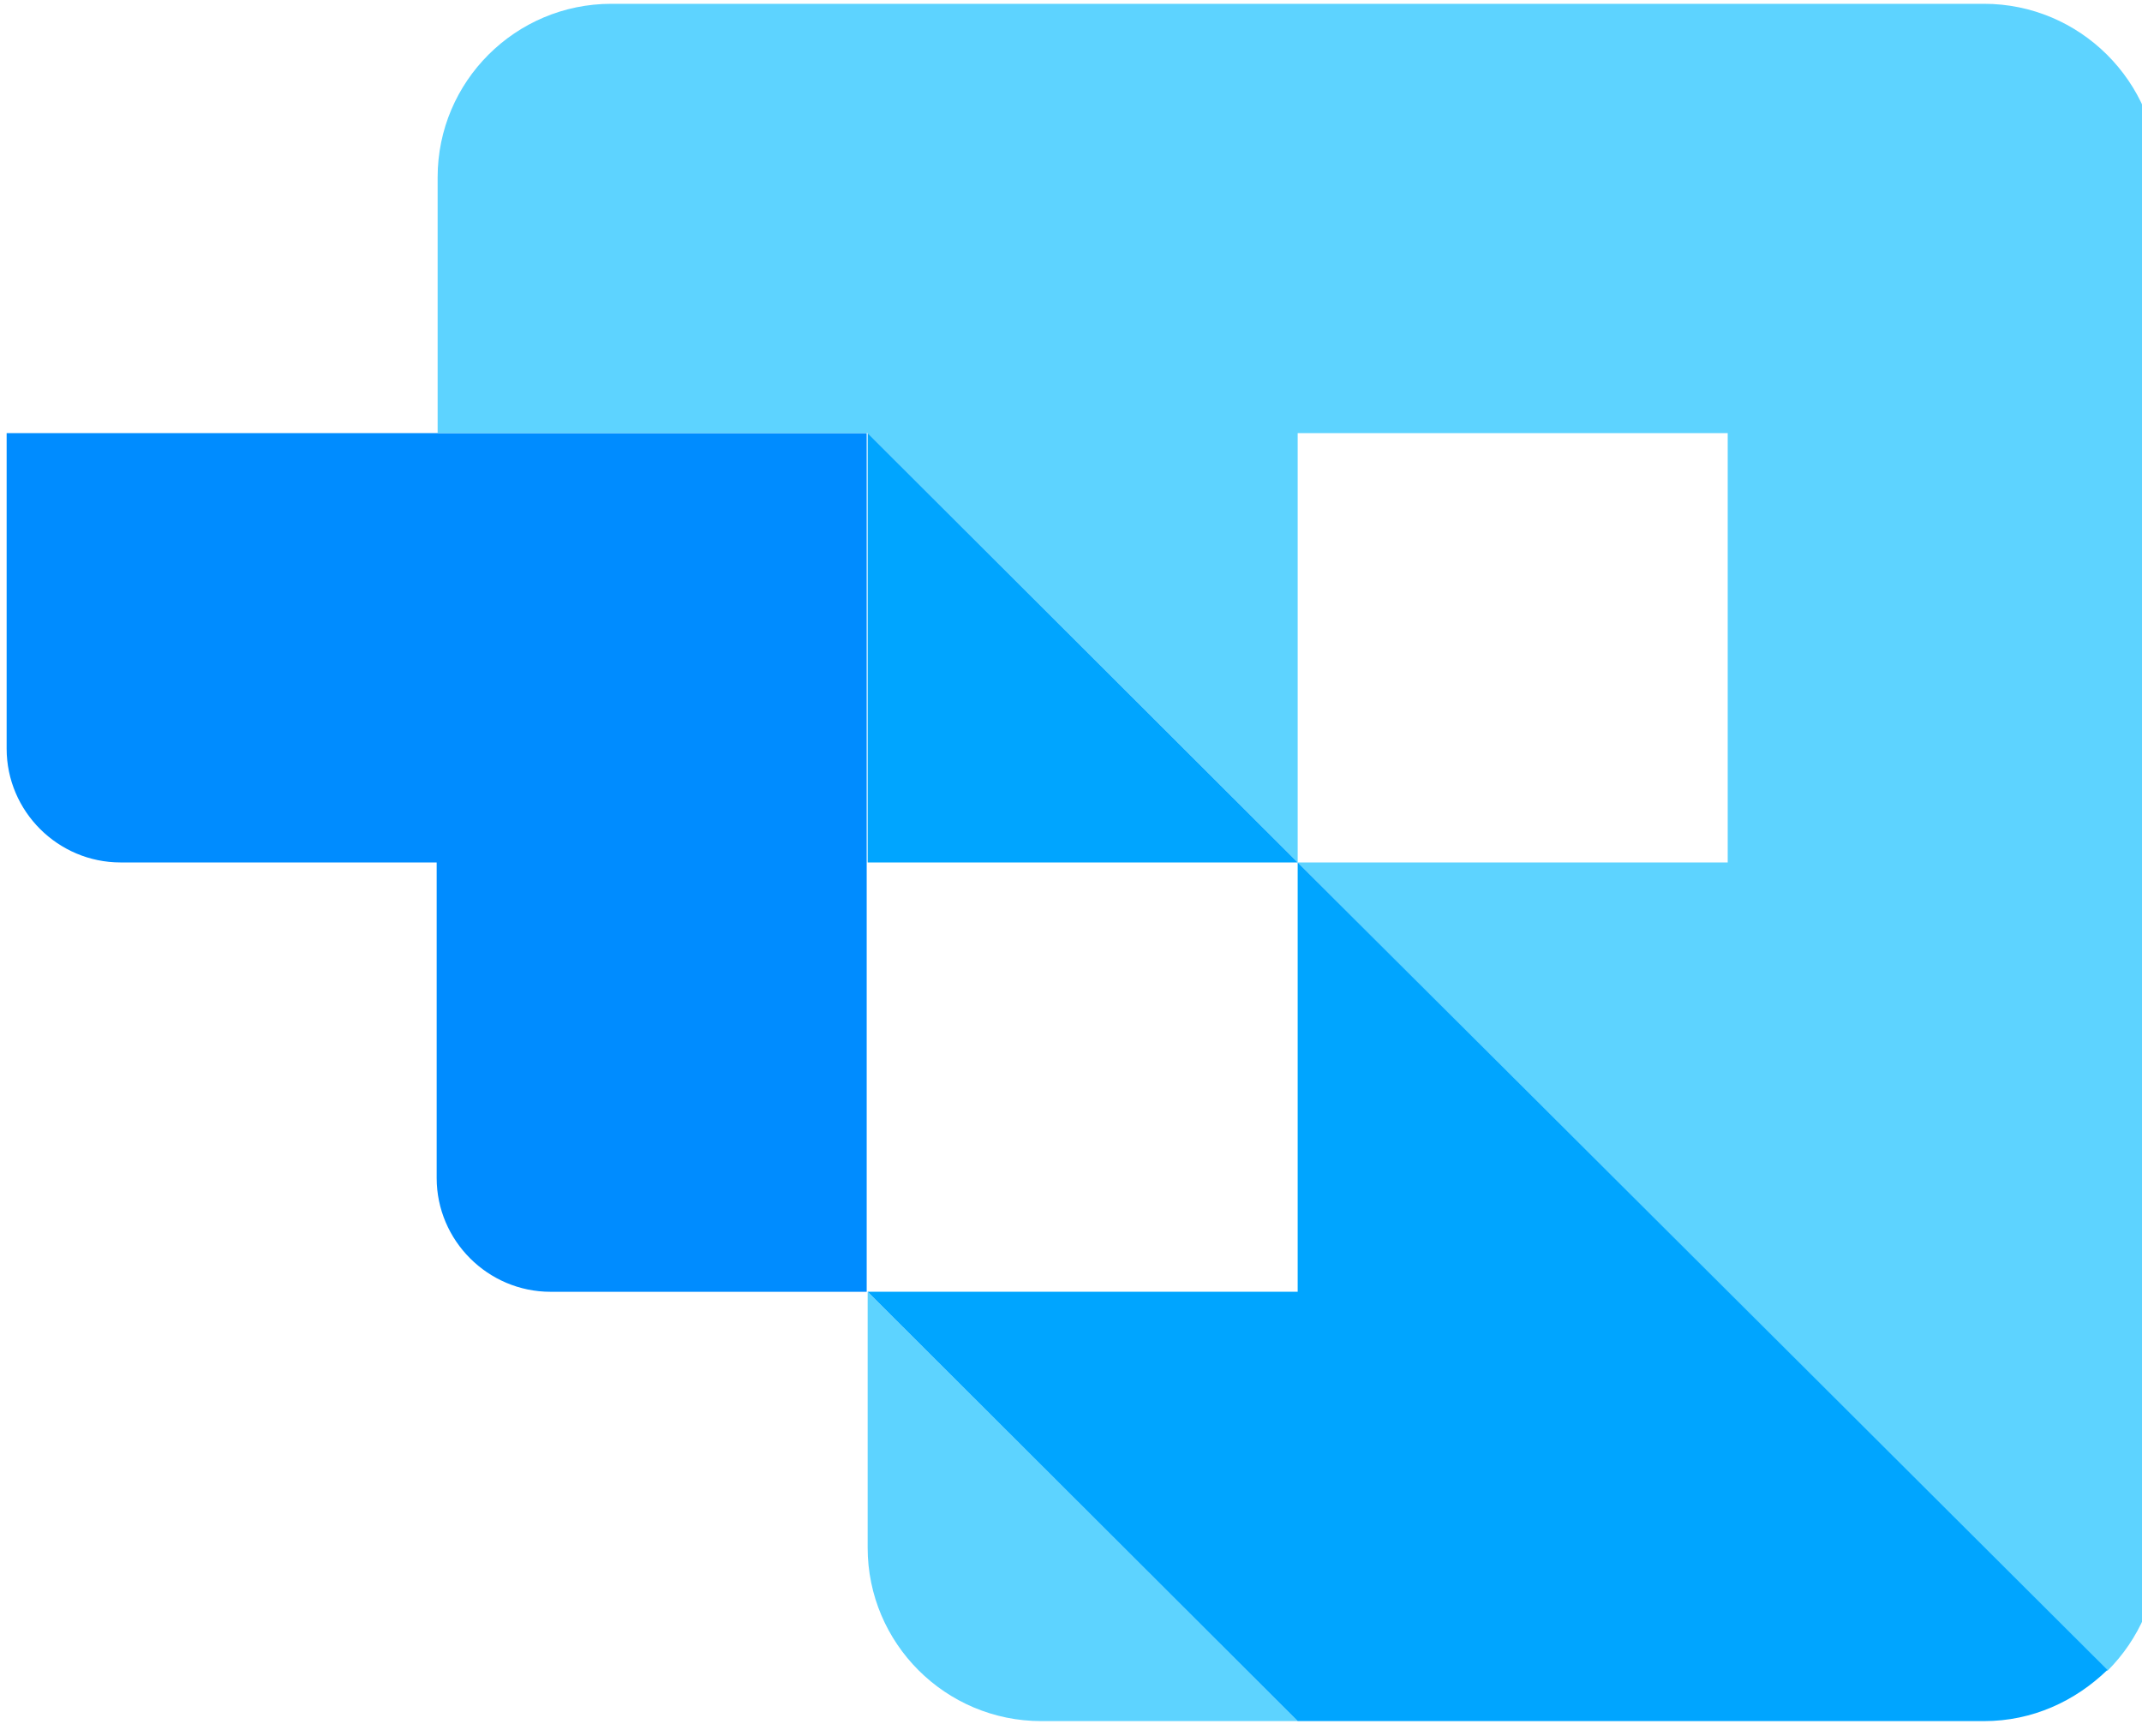 <svg xmlns="http://www.w3.org/2000/svg" xmlns:xlink="http://www.w3.org/1999/xlink" width="58px" height="47px" viewBox="0 0 58 47" version="1.1">
    <!-- Generator: sketchtool 52.5 (67469) - http://www.bohemiancoding.com/sketch -->
    <title>3462AC12-0BDF-4F73-A060-7E046BED8CFC</title>
    <desc>Created with sketchtool.</desc>
    <g id="Page-1" stroke="none" stroke-width="1" fill="none" fill-rule="evenodd">
        <g id="wpDataTables-Showcase" transform="translate(-140, -2191)">
            <g id="Footer" transform="translate(140, 2142)">
                <g id="wpDataTable---Horizontal" transform="translate(0, 49)">
                    <g id="Group">
                        
                        <g>
                            <path d="M0.18,11.727 L0.18,20.272 C0.18,21.966 1.568,23.351 3.264,23.351 L11.824,23.351 L11.824,31.896 C11.824,33.59 13.212,34.976 14.908,34.976 L23.468,34.976 L23.468,11.727 L0.18,11.727 Z" id="Path" fill="#008CFF"/>
                            <g transform="translate(11.824, 0)" fill="#5DD3FF" id="Path">
                                <path d="M41.898,0.103 L4.73,0.103 C2.133,0.103 0.026,2.207 0.026,4.799 L0.026,11.727 L11.67,11.727 L23.314,23.351 L23.314,11.727 L34.958,11.727 L34.958,23.351 L23.314,23.351 L45.239,45.24 C46.088,44.393 46.628,43.213 46.628,41.904 L46.628,4.799 C46.602,2.207 44.494,0.103 41.898,0.103 Z"/>
                                <path d="M11.67,41.904 C11.67,44.496 13.777,46.6 16.374,46.6 L23.314,46.6 L11.67,34.976 L11.67,41.904 Z"/>
                            </g>
                            <g transform="translate(23.391, 11.547)" fill="#00A5FF" id="Path">
                                <polygon points="0.103 11.804 11.747 11.804 0.103 0.18"/>
                                <path d="M11.747,11.804 L11.747,23.428 L0.103,23.428 L11.747,35.053 L30.331,35.053 C31.642,35.053 32.799,34.514 33.673,33.667 L11.747,11.804 Z"/>
                            </g>
                        </g>
                    </g>
                </g>
            </g>
        </g>
    </g>
</svg>